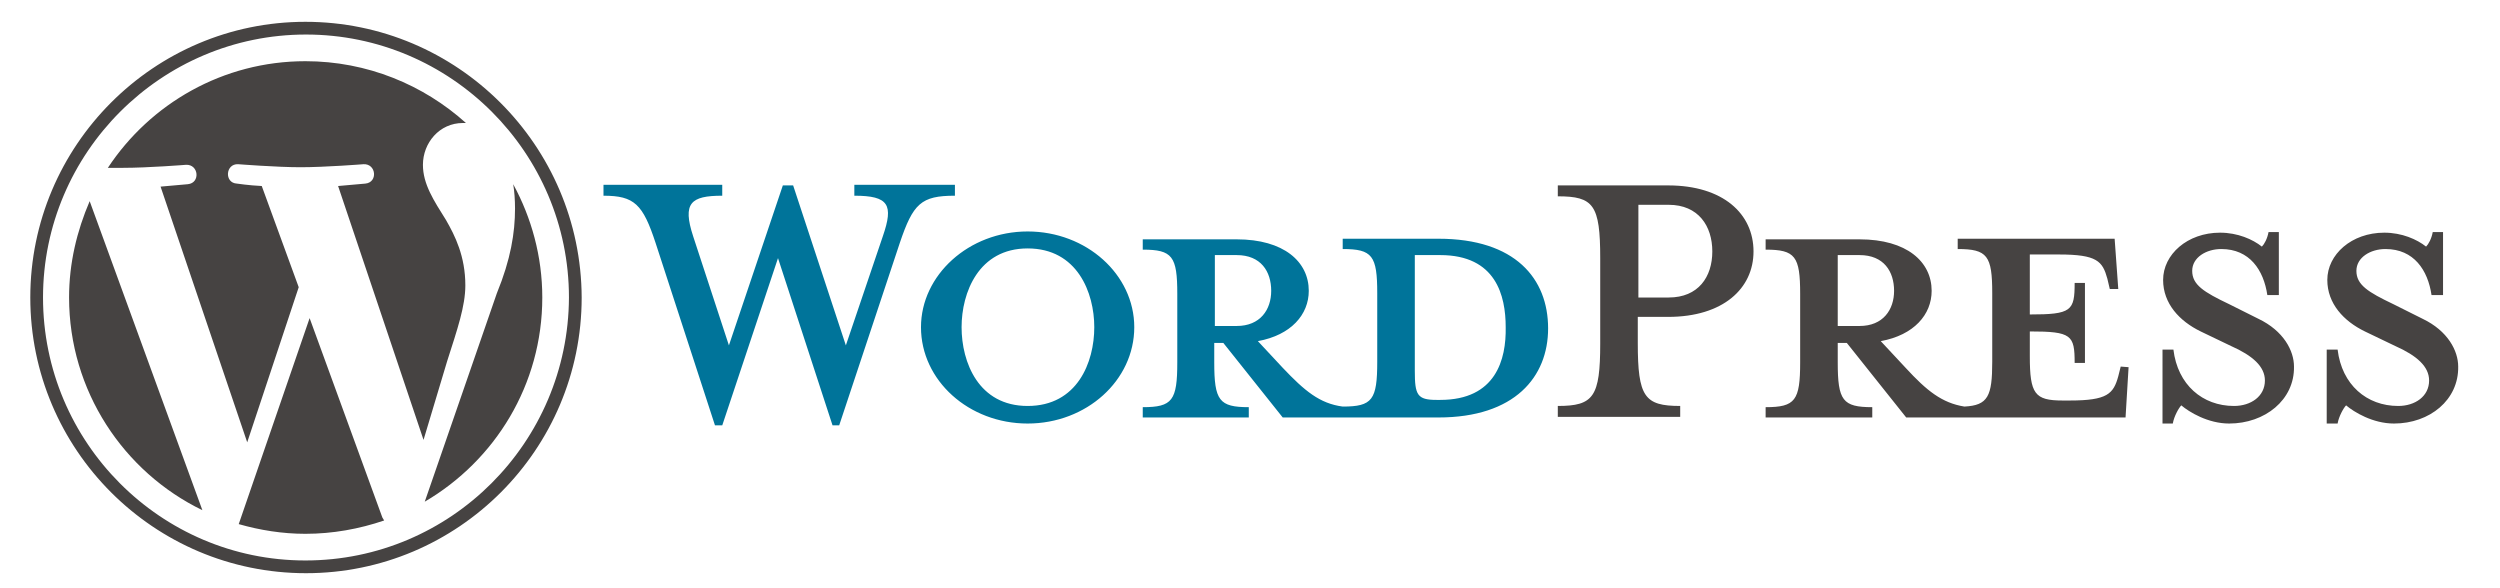 <?xml version="1.0" encoding="utf-8"?>
<!-- Generator: Adobe Illustrator 21.1.0, SVG Export Plug-In . SVG Version: 6.00 Build 0)  -->
<svg version="1.1" id="Layer_1" xmlns="http://www.w3.org/2000/svg" xmlns:xlink="http://www.w3.org/1999/xlink" x="0px" y="0px"
	 viewBox="0 0 412.6 97" style="enable-background:new 0 0 412.6 97;" xml:space="preserve">
<style type="text/css">
	.st0{fill:#00749A;}
	.st1{fill:#464342;}
</style>
<g id="Layer_1_1_">
	<g>
		<path class="st0" d="M237.4,39.4h-15.8v1.7c4.9,0,5.7,1.1,5.7,7.3v11.3c0,6.3-0.8,7.4-5.7,7.4c-3.8-0.5-6.3-2.6-9.9-6.4l-4.1-4.4
			c5.5-1,8.4-4.4,8.4-8.3c0-4.8-4.1-8.5-11.9-8.5h-15.5v1.7c4.9,0,5.7,1.1,5.7,7.3v11.3c0,6.3-0.8,7.4-5.7,7.4v1.7h17.5v-1.7
			c-4.9,0-5.7-1.1-5.7-7.4v-3.2h1.5l9.8,12.3h25.7c12.6,0,18.1-6.7,18.1-14.7C255.5,46,250.1,39.4,237.4,39.4L237.4,39.4L237.4,39.4
			z M200.5,53.8V42.1h3.6c4,0,5.7,2.7,5.7,5.9c0,3.1-1.8,5.8-5.7,5.8H200.5L200.5,53.8L200.5,53.8z M237.7,66h-0.6
			c-3.2,0-3.6-0.8-3.6-4.8V42.1h4.2c9.2,0,10.8,6.7,10.8,11.9C248.6,59.3,246.9,66,237.7,66L237.7,66L237.7,66z M139.6,57l6.1-18
			c1.8-5.2,1-6.7-4.7-6.7v-1.8h16.6v1.8c-5.6,0-6.9,1.3-9.1,7.8l-10,30.1h-1.1l-9-27.6l-9.2,27.6H118l-9.8-30.1
			c-2.1-6.4-3.5-7.8-8.6-7.8v-1.8h19.6v1.8c-5.2,0-6.6,1.2-4.8,6.7l5.9,18l8.9-26.4h1.7L139.6,57L139.6,57z M169.6,69.9
			c-9.7,0-17.6-7.1-17.6-15.9c0-8.6,7.9-15.8,17.6-15.8c9.7,0,17.6,7.1,17.6,15.8C187.2,62.8,179.3,69.9,169.6,69.9L169.6,69.9
			L169.6,69.9z M169.6,41c-8.1,0-10.9,7.3-10.9,13c0,5.8,2.8,13,10.9,13c8.2,0,11-7.2,11-13C180.6,48.3,177.8,41,169.6,41L169.6,41
			L169.6,41z"/>
		<path class="st1" d="M277.3,67v1.8h-20.2V67c5.9,0,7-1.5,7-10.3V42.6c0-8.8-1.1-10.2-7-10.2v-1.8h18.2c9.1,0,14.1,4.7,14.1,10.9
			c0,6.1-5,10.8-14.1,10.8h-5v4.3C270.3,65.5,271.4,67,277.3,67L277.3,67L277.3,67z M275.4,33.8h-5v15.3h5c4.9,0,7.2-3.4,7.2-7.6
			S280.3,33.8,275.4,33.8L275.4,33.8L275.4,33.8z M350,60.5l-0.4,1.6c-0.8,2.9-1.8,4-8,4h-1.2c-4.6,0-5.4-1.1-5.4-7.3v-4.1
			c6.9,0,7.4,0.6,7.4,5.2h1.7V46.7h-1.7c0,4.6-0.5,5.2-7.4,5.2V42h4.8c6.3,0,7.2,1.1,8,4l0.4,1.7h1.4l-0.6-8.3h-25.9v1.7
			c4.9,0,5.7,1.1,5.7,7.3v11.3c0,5.7-0.7,7.2-4.6,7.4c-3.7-0.6-6.2-2.6-9.7-6.4l-4.1-4.4c5.5-1,8.4-4.4,8.4-8.3
			c0-4.8-4.1-8.5-11.9-8.5h-15.5v1.7c4.9,0,5.7,1.1,5.7,7.3v11.3c0,6.3-0.8,7.4-5.7,7.4v1.7H309v-1.7c-4.9,0-5.7-1.1-5.7-7.4v-3.2
			h1.5l9.8,12.3h36.2l0.5-8.3L350,60.5L350,60.5L350,60.5z M303.3,53.8V42.1h3.6c4,0,5.7,2.7,5.7,5.9c0,3.1-1.8,5.8-5.7,5.8H303.3
			L303.3,53.8L303.3,53.8z M367.9,69.9c-3.5,0-6.6-1.9-7.9-3c-0.4,0.4-1.2,1.8-1.4,3h-1.7V57.7h1.8c0.7,5.8,4.8,9.3,10,9.3
			c2.8,0,5.1-1.6,5.1-4.2c0-2.3-2-4.1-5.6-5.7l-5-2.4c-3.5-1.7-6.2-4.6-6.2-8.5c0-4.2,4-7.8,9.4-7.8c2.9,0,5.4,1.1,6.9,2.3
			c0.4-0.4,0.9-1.3,1.1-2.4h1.7v10.4h-1.9c-0.6-4.1-2.9-7.6-7.6-7.6c-2.5,0-4.8,1.4-4.8,3.6c0,2.3,1.9,3.5,6.1,5.5l4.8,2.4
			c4.2,2,5.9,5.3,5.9,7.9C378.7,66,373.8,69.9,367.9,69.9L367.9,69.9L367.9,69.9z M395.1,69.9c-3.5,0-6.6-1.9-7.9-3
			c-0.4,0.4-1.2,1.8-1.4,3H384V57.7h1.8c0.7,5.8,4.8,9.3,10,9.3c2.8,0,5.1-1.6,5.1-4.2c0-2.3-2-4.1-5.6-5.7l-5-2.4
			c-3.5-1.7-6.2-4.6-6.2-8.5c0-4.2,4-7.8,9.4-7.8c2.9,0,5.4,1.1,6.9,2.3c0.4-0.4,0.9-1.3,1.1-2.4h1.7v10.4h-1.9
			c-0.6-4.1-2.9-7.6-7.6-7.6c-2.5,0-4.8,1.4-4.8,3.6c0,2.3,1.9,3.5,6.1,5.5l4.8,2.4c4.2,2,5.9,5.3,5.9,7.9
			C405.8,66,401,69.9,395.1,69.9L395.1,69.9L395.1,69.9z"/>
		<g>
			<path class="st1" d="M11.4,49.1c0,15.4,9,28.8,22,35.1l-18.6-51C12.7,38.1,11.4,43.4,11.4,49.1L11.4,49.1L11.4,49.1z M76.8,47.1
				c0-4.8-1.7-8.2-3.2-10.8c-2-3.2-3.8-5.9-3.8-9.1c0-3.6,2.7-6.9,6.6-6.9c0.2,0,0.3,0,0.5,0c-7-6.3-16.3-10.2-26.5-10.2
				c-13.6,0-25.6,7-32.6,17.6c0.9,0,1.8,0,2.5,0c4.1,0,10.4-0.5,10.4-0.5c2.1-0.1,2.4,3,0.3,3.2c0,0-2.1,0.2-4.5,0.4L40.8,73
				l8.5-25.6l-6.1-16.7c-2.1-0.1-4.1-0.4-4.1-0.4c-2.1-0.1-1.9-3.3,0.2-3.2c0,0,6.4,0.5,10.3,0.5c4.1,0,10.4-0.5,10.4-0.5
				c2.1-0.1,2.4,3,0.3,3.2c0,0-2.1,0.2-4.5,0.4l14.1,41.9l3.9-13C75.5,54.3,76.8,50.5,76.8,47.1L76.8,47.1L76.8,47.1z M51.1,52.5
				l-11.7,34c3.5,1,7.2,1.6,11,1.6c4.5,0,8.9-0.8,13-2.2c-0.1-0.2-0.2-0.3-0.3-0.5L51.1,52.5L51.1,52.5z M84.7,30.4
				c0.2,1.2,0.3,2.6,0.3,4c0,4-0.7,8.4-3,14L70.1,82.8C81.7,76,89.5,63.5,89.5,49.1C89.5,42.3,87.7,35.9,84.7,30.4L84.7,30.4
				L84.7,30.4z M50.4,3.6C25.4,3.6,5,24,5,49.1s20.4,45.5,45.5,45.5S96,74.2,96,49.1C95.9,24,75.5,3.6,50.4,3.6L50.4,3.6L50.4,3.6z
				 M50.4,92.5C26.5,92.5,7.1,73,7.1,49.1S26.6,5.7,50.5,5.7s43.4,19.5,43.4,43.4C93.8,73,74.4,92.5,50.4,92.5L50.4,92.5L50.4,92.5z
				"/>
		</g>
	</g>
</g>
</svg>
